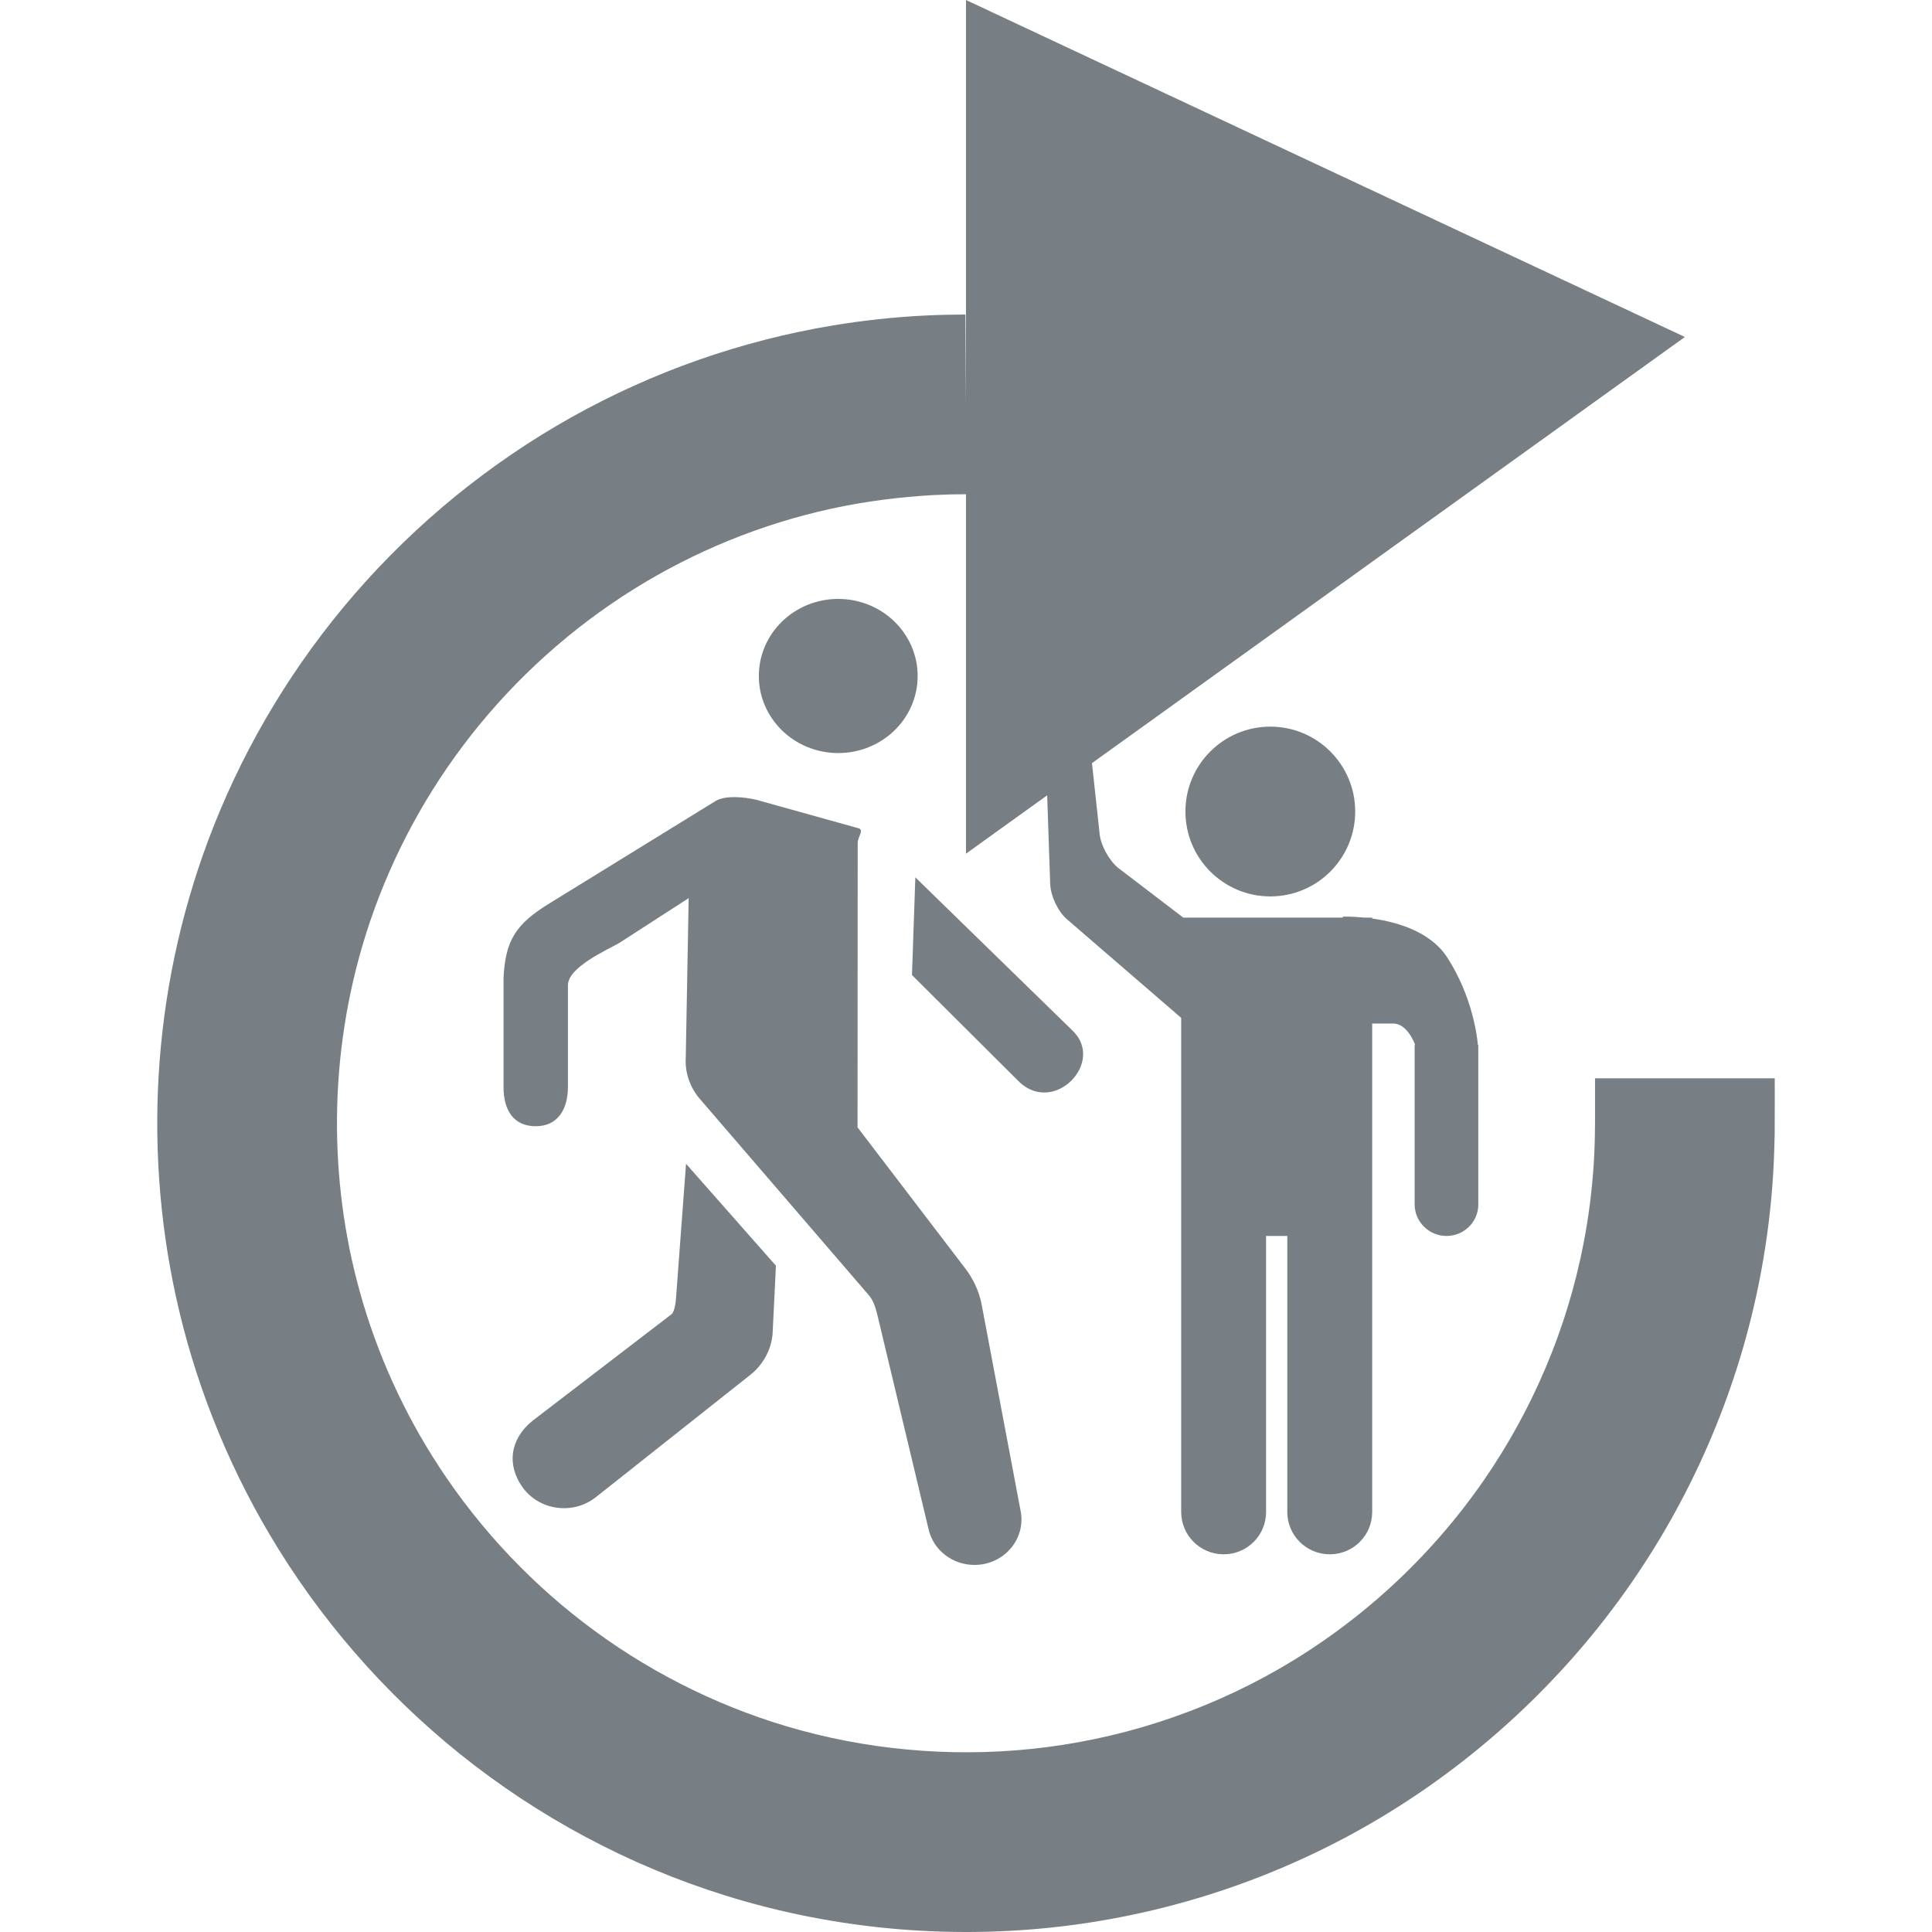 <?xml version="1.0" encoding="UTF-8" standalone="no"?><!DOCTYPE svg PUBLIC "-//W3C//DTD SVG 1.1//EN" "http://www.w3.org/Graphics/SVG/1.1/DTD/svg11.dtd"><svg width="100%" height="100%" viewBox="0 0 800 800" version="1.1" xmlns="http://www.w3.org/2000/svg" xmlns:xlink="http://www.w3.org/1999/xlink" xml:space="preserve" xmlns:serif="http://www.serif.com/" style="fill-rule:evenodd;clip-rule:evenodd;stroke-linejoin:round;stroke-miterlimit:1.414;"><rect id="Regelplan--00x800" serif:id="Regelplan-(00x800" x="0" y="0" width="800" height="800" style="fill:none;"/><clipPath id="_clip1"><rect x="0" y="0" width="800" height="800"/></clipPath><g clip-path="url(#_clip1)"><g id="Refresh"><path d="M734.856,469.433c-0.136,7.144 -0.406,14.274 -0.949,21.399c-1.067,14.008 -3.013,27.95 -5.833,41.713c-9.298,45.39 -28.176,88.663 -55.03,126.413c-28.783,40.464 -66.549,74.38 -109.889,98.622c-40.897,22.874 -86.525,36.944 -133.2,41.096c-43.53,3.871 -87.761,-0.756 -129.495,-13.748c-40.067,-12.473 -77.663,-32.587 -110.338,-58.91c-31.33,-25.239 -58.069,-56.102 -78.552,-90.732c-18.073,-30.554 -31.224,-63.974 -38.785,-98.66c-6.943,-31.855 -9.171,-64.718 -6.695,-97.224c2.53,-33.229 10.05,-66.046 22.282,-97.047c13.86,-35.126 33.73,-67.825 58.453,-96.364c25.477,-29.407 56.057,-54.342 90.017,-73.336c33.5,-18.738 70.206,-31.621 108.074,-37.901c12.539,-2.08 25.195,-3.443 37.888,-4.086c5.651,-0.287 11.301,-0.399 16.958,-0.434l0.473,74.417c-3.49,0.022 -3.482,0.02 -6.971,0.086c-3.347,0.107 -3.341,0.107 -6.689,0.255c-14.213,0.812 -28.32,2.592 -42.237,5.625c-28.991,6.318 -56.828,17.676 -81.993,33.391c-25.685,16.039 -48.531,36.564 -67.243,60.37c-18.194,23.146 -32.439,49.359 -41.884,77.246c-8.372,24.716 -12.937,50.676 -13.599,76.76c-0.614,24.164 2.089,48.4 8.118,71.811c6.592,25.603 17.15,50.153 31.152,72.576c16.593,26.571 37.986,50.101 62.844,69.163c25.073,19.228 53.622,33.852 83.909,42.87c32.632,9.716 67.144,12.873 101.01,9.431c36.161,-3.677 71.406,-15.034 102.912,-33.159c33.518,-19.282 62.606,-46.049 84.641,-77.823c20.532,-29.606 34.807,-63.435 41.594,-98.824c2.062,-10.754 3.44,-21.637 4.134,-32.565c0.357,-5.618 0.495,-11.236 0.531,-16.864l0,-18.488l74.419,0c0,7.641 0.021,15.281 -0.027,22.921Z" style="fill:#787f84;fill-rule:nonzero;"/><path d="M399.998,353.489l0,-353.489l297.675,139.535l-297.675,213.954Z" style="fill:#787f84;"/></g><path id="Walk" d="M345.306,311.78c18.16,0.947 33.652,-12.533 34.626,-30.146c0.972,-17.586 -12.92,-32.626 -31.038,-33.586c-18.16,-0.96 -33.652,12.52 -34.626,30.133c-0.986,17.6 12.92,32.639 31.038,33.599Zm61.09,227.956c-1.132,-5.334 -3.478,-10.374 -6.878,-14.733l-44.426,-58.186l0.068,-117.744c0.106,-2.947 2.96,-5.547 0,-6.2l-42.252,-11.773c-4.732,-1.053 -12.332,-1.88 -16.518,0.52l-68.904,42.466c-14.24,8.693 -18.16,15.599 -18.986,30.692l0,45.359c0,9.174 3.866,16.213 13.332,16.213c9.466,0 13.334,-7.506 13.334,-16.213l0,-42.132c0,-7.413 15.412,-14.24 21.252,-17.546l28.744,-18.56l-1.2,65.825c-0.426,6.454 1.788,12.813 6.16,17.693l69.624,80.879c2.066,2.333 3.106,6.146 3.786,9.146l20.96,87.732c1.946,8.653 9.852,14.826 18.986,14.826l0.052,0c12.306,0 21.52,-10.96 19.026,-22.653l-16.16,-85.611Zm37.626,-113.078c-0.12,-0.107 -64.998,-63.372 -64.998,-63.372l-1.398,40.452l44.624,44.453c14.612,13.44 35.504,-8.56 21.772,-21.533Zm-164.058,110.304c-0.08,1.787 -0.548,6.187 -1.974,7.293l-57.518,44.08c-9.612,7.826 -10.398,18.426 -4.32,27.199c6.934,10.013 21.294,11.973 30.812,4.227l63.998,-50.679c5.132,-4.187 8.346,-10.187 8.946,-16.667l1.386,-28.306l-37.224,-42.212l-4.106,55.065Z" style="fill:#787f84;"/><path id="Hail" d="M489.102,421.483l0,204.589c0,9.688 7.868,17.532 17.575,17.532c9.774,0 17.576,-7.85 17.576,-17.532l0,-114.284l8.787,0l0,114.284c0,9.688 7.869,17.532 17.576,17.532c9.773,0 17.575,-7.85 17.575,-17.532l0,-127.466l0,-74.784c2.071,0 6.099,0 8.66,0c5.692,0 8.703,7.678 9.139,8.877l-0.223,0l0,66.029c0,7.116 5.901,13.06 13.181,13.06c7.331,0 13.182,-5.847 13.182,-13.06l0,-66.029l-0.169,0c-0.285,-3.303 -2.207,-20.081 -12.73,-36.293c-6.958,-10.72 -20.865,-14.644 -31.04,-16.063l0,-0.371l-3.093,0c-5.384,-0.544 -9.125,-0.395 -9.125,-0.395l0,0.395l-65.998,0l-26.815,-20.485c-3.601,-2.75 -7.285,-9.169 -7.81,-14.014l-6.566,-60.647c-0.41,-3.772 -3.874,-6.953 -7.709,-6.822l-2.266,0.077c-3.829,0.13 -6.838,3.346 -6.706,7.183l2.754,80.737c0.17,5.008 3.249,11.457 6.882,14.593l47.363,40.889Zm36.908,-50.298c19.414,0 35.151,-15.738 35.151,-35.151c0,-19.414 -15.737,-35.151 -35.151,-35.151c-19.414,0 -35.151,15.737 -35.151,35.151c0,19.413 15.737,35.151 35.151,35.151Z" style="fill:#787f84;"/></g></svg>